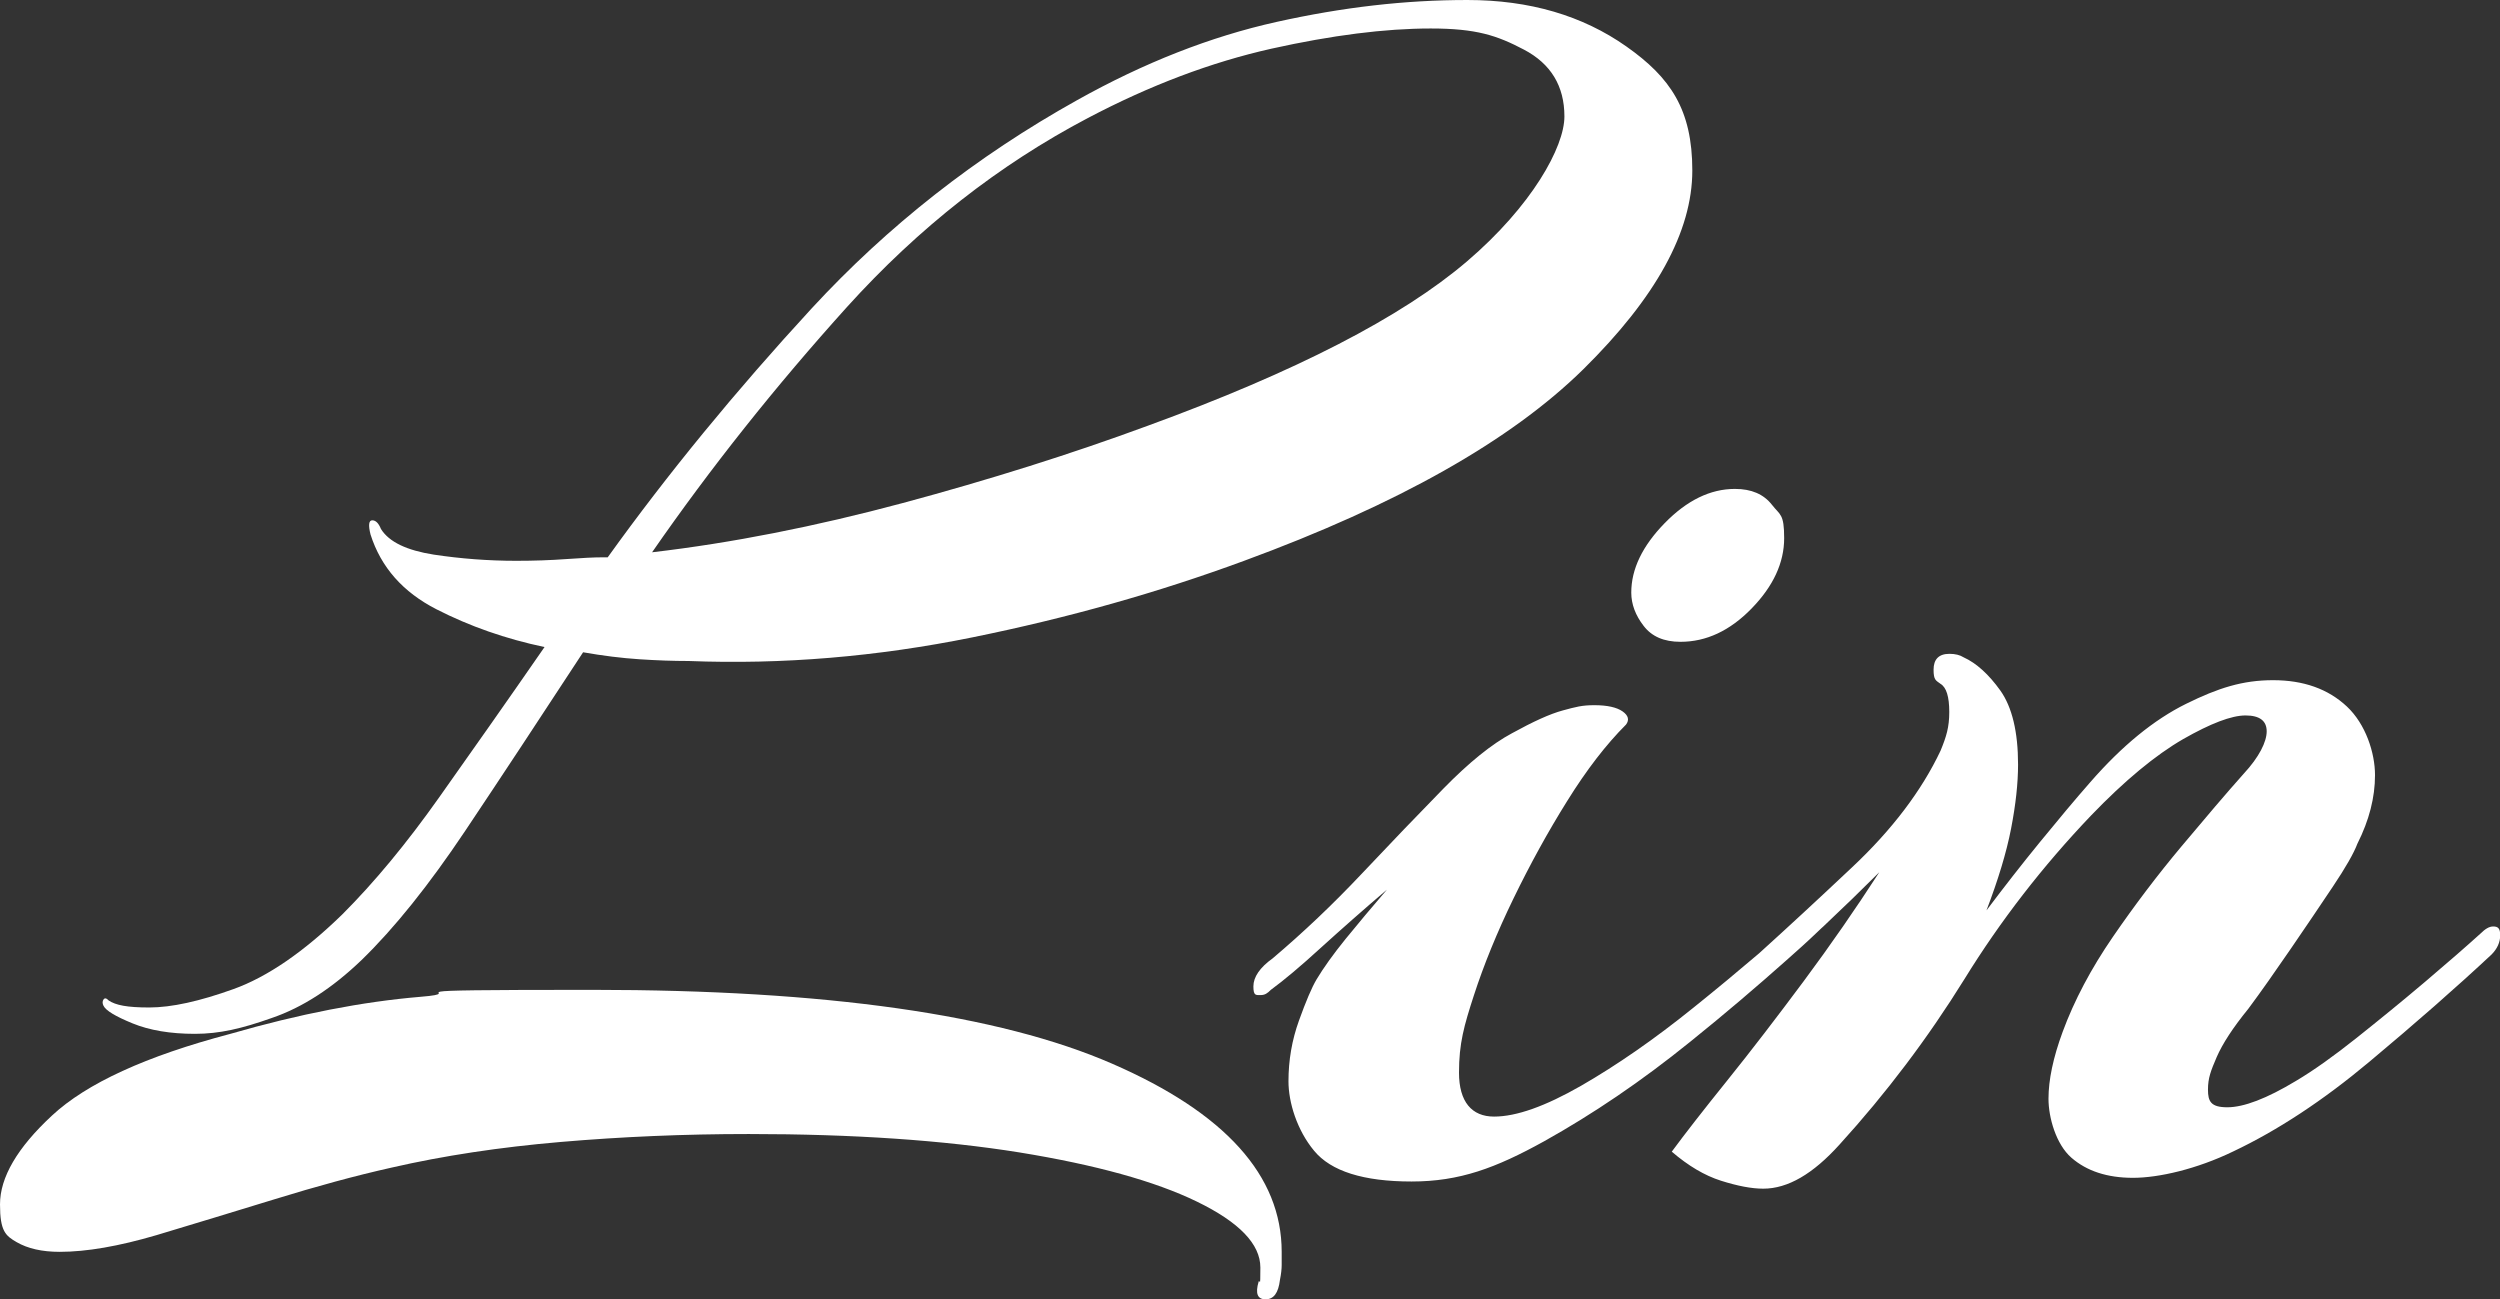 <?xml version="1.0" encoding="UTF-8"?>
<svg xmlns="http://www.w3.org/2000/svg" id="Layer_1" version="1.1" viewBox="0 0 1290.1 670.5">
  <rect x="0" y="0" width="1290.1" height="670.5" fill="#333333" stroke="none"/>
  <defs>
    <style>
      .st0 {
        fill: #fff;
      }
    </style>
  </defs>
  <path class="st0" d="M68.4,528.1c8.8,3.6,19.5,5.4,32.2,5.4s24.2-2.7,39.7-8.2c15.8-5.4,31.2-15.4,46.3-29.9,16.9-16.4,34.7-38.6,53.5-66.7,18.8-28.1,39-58.8,60.8-92.1,10.2,1.8,19.9,3,29,3.6,9.1.6,17.5.9,25.4.9,48.4,1.9,97.2-2.2,146.5-12.2s96-23.2,140.2-39.5c79.2-29.1,137.6-62,175.1-98.9,37.4-36.9,56.2-71,56.2-102.5s-11.3-48-34-64c-22.7-16-50-24-82.1-24s-64.2,3.7-98.4,11.3c-34.2,7.6-68.5,21.1-103,40.4-52,29-97.7,64.9-137,107.5-39.3,42.7-74.4,85.5-105.2,128.4h-2.7c-4.2,0-10.4.3-18.6.9-8.2.6-16.8.9-25.9.9-14.5,0-28.7-1.1-42.6-3.2-13.9-2.2-23-6.5-27.2-13.2-1.2-3-2.7-4.5-4.5-4.5s-2.1,2.5-.9,7.3c5.4,17,16.8,29.8,34,38.6s35.8,15.3,55.8,19.5c-19.3,27.9-37.5,53.7-54.4,77.6-16.9,23.9-33.6,44-49.9,60.3-19.9,19.4-38.7,32.3-56.2,38.6s-32,9.5-43.5,9.5-17.3-1.2-20.9-3.6c-1.2-1.3-2.1-1.4-2.7-.5-.6.9-.6,2,0,3.2,1.2,2.5,6.2,5.5,15,9.1ZM437.1,158.4c36.9-40.8,78.3-73.3,124.3-97.5,32.1-16.9,63.6-28.8,94.8-35.8,31.1-6.9,58.5-10.4,82.1-10.4s34.2,3.6,48.1,10.9,20.9,18.8,20.9,34.5-16.7,46.1-50.3,74.8c-33.6,28.7-88.5,57-164.7,84.8-39.3,14.5-81.5,27.8-126.5,39.9-45.1,12.1-88.2,20.6-129.3,25.4,30.2-43.6,63.8-85.8,100.6-126.6Z"></path>
  <path class="st0" d="M573.9,548.9c-58.4-25.4-147.8-38.1-268.1-38.1s-59.3,1.2-88.9,3.6c-29.7,2.5-62.3,8.8-98,19.1-43.6,11.5-74.3,25.6-92.1,42.2-17.9,16.6-26.8,31.9-26.8,45.8s2.9,16.2,8.6,19.5c5.7,3.3,13.1,5,22.2,5,13.9,0,30.5-2.9,49.9-8.6,19.3-5.8,39.7-12,61.2-18.6,21.4-6.6,41.5-12.1,60.3-16.3,26.6-6.1,55.6-10.5,87.1-13.2,31.5-2.7,63.8-4.1,97.1-4.1,53.8,0,100.4,3.2,139.7,9.5,39.3,6.4,69.8,14.8,91.6,25.4s32.7,21.9,32.7,34-.3,5.5-.9,7.3c-1.8,6.1-.6,9.1,3.6,9.1s6.6-3.3,7.4-10c.6-3,.9-5.6.9-7.7v-6.8c0-39.3-29.1-71.7-87.5-97.1Z"></path>
  <path class="st0" d="M841.8,305.8c0,6,2.2,11.8,6.4,17.2,4.2,5.5,10.5,8.2,19,8.2,13.3,0,25.5-5.7,36.7-17.2,11.2-11.5,16.8-23.6,16.8-36.3s-2.1-11.8-6.3-17.2c-4.3-5.5-10.6-8.2-19.1-8.2-12.7,0-24.8,5.9-36.3,17.7s-17.2,23.7-17.2,35.8Z"></path>
  <path class="st0" d="M1286.5,478.1c-1.9,0-4,1.2-6.4,3.6-7.3,6.6-16.8,14.9-28.6,24.9s-23.6,19.6-35.4,29-22.2,16.8-31.3,22.2c-15.1,9.1-26.9,13.6-35.4,13.6s-10-3-10-9.1,1.5-9.8,4.5-16.8c3-6.9,8.4-15.2,16.3-24.9,6.7-9,13.9-19.3,21.8-30.8s15.1-22.2,21.8-32.2,10.9-17.4,12.7-22.2c6.1-12.1,9.1-23.9,9.1-35.4s-4.8-26.3-14.5-35.4c-9.7-9.1-22.4-13.6-38.1-13.6s-28.3,4-44.9,12.2-33.1,21.7-49.4,40.4c-7.9,9-16.5,19.3-25.9,30.8-9.4,11.5-18.6,23.3-27.7,35.4,6-15.7,10.3-29.8,12.7-42.2,2.4-12.4,3.6-23.4,3.6-33.1,0-16.9-3.1-29.6-9.1-38.1-6-8.4-12.4-14.2-19-17.2-1.9-1.2-4.3-1.8-7.3-1.8-5.5,0-8.2,2.8-8.2,8.2s1.2,5.5,3.6,7.3c3,1.8,4.5,6.6,4.5,14.5s-1.5,12.7-4.5,20c-9.7,20.5-24.9,40.7-45.8,60.3-17.4,16.4-33.3,31.1-47.9,44.3-10.8,9.2-22,18.5-33.7,27.9-20.3,16.4-39.7,29.8-58.1,40.4-18.5,10.6-33.4,15.9-44.9,15.9s-18.1-7.6-18.1-22.7,2.6-24.2,7.7-39.9c5.1-15.7,11.9-32.4,20.4-49.9s17.7-34.3,27.7-50.3c10-16.1,20.1-29.2,30.4-39.5,1.8-2.4,1.2-4.7-1.8-6.8-3-2.1-7.9-3.2-14.5-3.2s-9.6.9-16.3,2.7-15.4,5.8-26.3,11.8c-10.3,5.5-22.1,15-35.4,28.6-13.3,13.6-27.4,28.3-42.2,44s-30.1,30.2-45.8,43.5c-6.7,4.8-10,9.7-10,14.5s1.2,4.5,3.6,4.5,3.6-.9,5.4-2.7c6.7-4.9,15.3-12.1,25.9-21.8,10.6-9.6,21.9-19.6,34-29.9-7.8,9.1-14.9,17.5-21.3,25.4-6.4,7.9-11.4,14.9-15,20.9-2.5,4.2-5.5,11.3-9.1,21.3-3.6,10-5.4,20.4-5.4,31.3s4.4,25.2,13.2,35.8c8.7,10.6,25.5,15.9,50.3,15.9s43.4-6.9,68.5-20.8c25.1-14,50.2-31,75.3-51.3,17.9-14.4,34.4-28.5,49.7-42.1,5.3-4.7,10.7-9.5,16-14.6.7-.6,1.3-1.2,2-1.9.3-.2.6-.5.9-.8,10.4-9.8,20.1-19.2,29-28.1-12.1,18.7-25.1,37.5-39,56.2-14,18.8-27.1,35.9-39.5,51.3-12.4,15.4-21.9,27.6-28.6,36.7,8.5,7.3,16.9,12.3,25.4,15,8.5,2.7,15.8,4.1,21.8,4.1,12.7,0,25.7-7.6,39.4-22.8,24.2-26.6,45.6-55,64.4-85.3,18.7-30.3,40.5-58.4,65.3-84.4,17.5-18.2,33.4-31.3,47.6-39.5,14.2-8.1,24.9-12.2,32.2-12.2s10.9,2.8,10.9,8.2-3.9,13.3-11.8,21.8c-9.1,10.2-19.8,22.8-32.2,37.6-12.4,14.8-24.2,30.4-35.4,46.7-11.2,16.3-19.9,32.7-25.9,49-4.9,13.3-7.3,24.8-7.3,34.5s3.9,23.5,11.8,30.4,18.5,10.4,31.8,10.4,32.9-4.5,51.7-13.6c23-10.9,46.4-26.3,70.3-46.3,23.8-19.9,44.9-38.4,63-55.3,3-3,4.5-6.4,4.5-10s-1.2-4.5-3.6-4.5Z"></path>
</svg>
